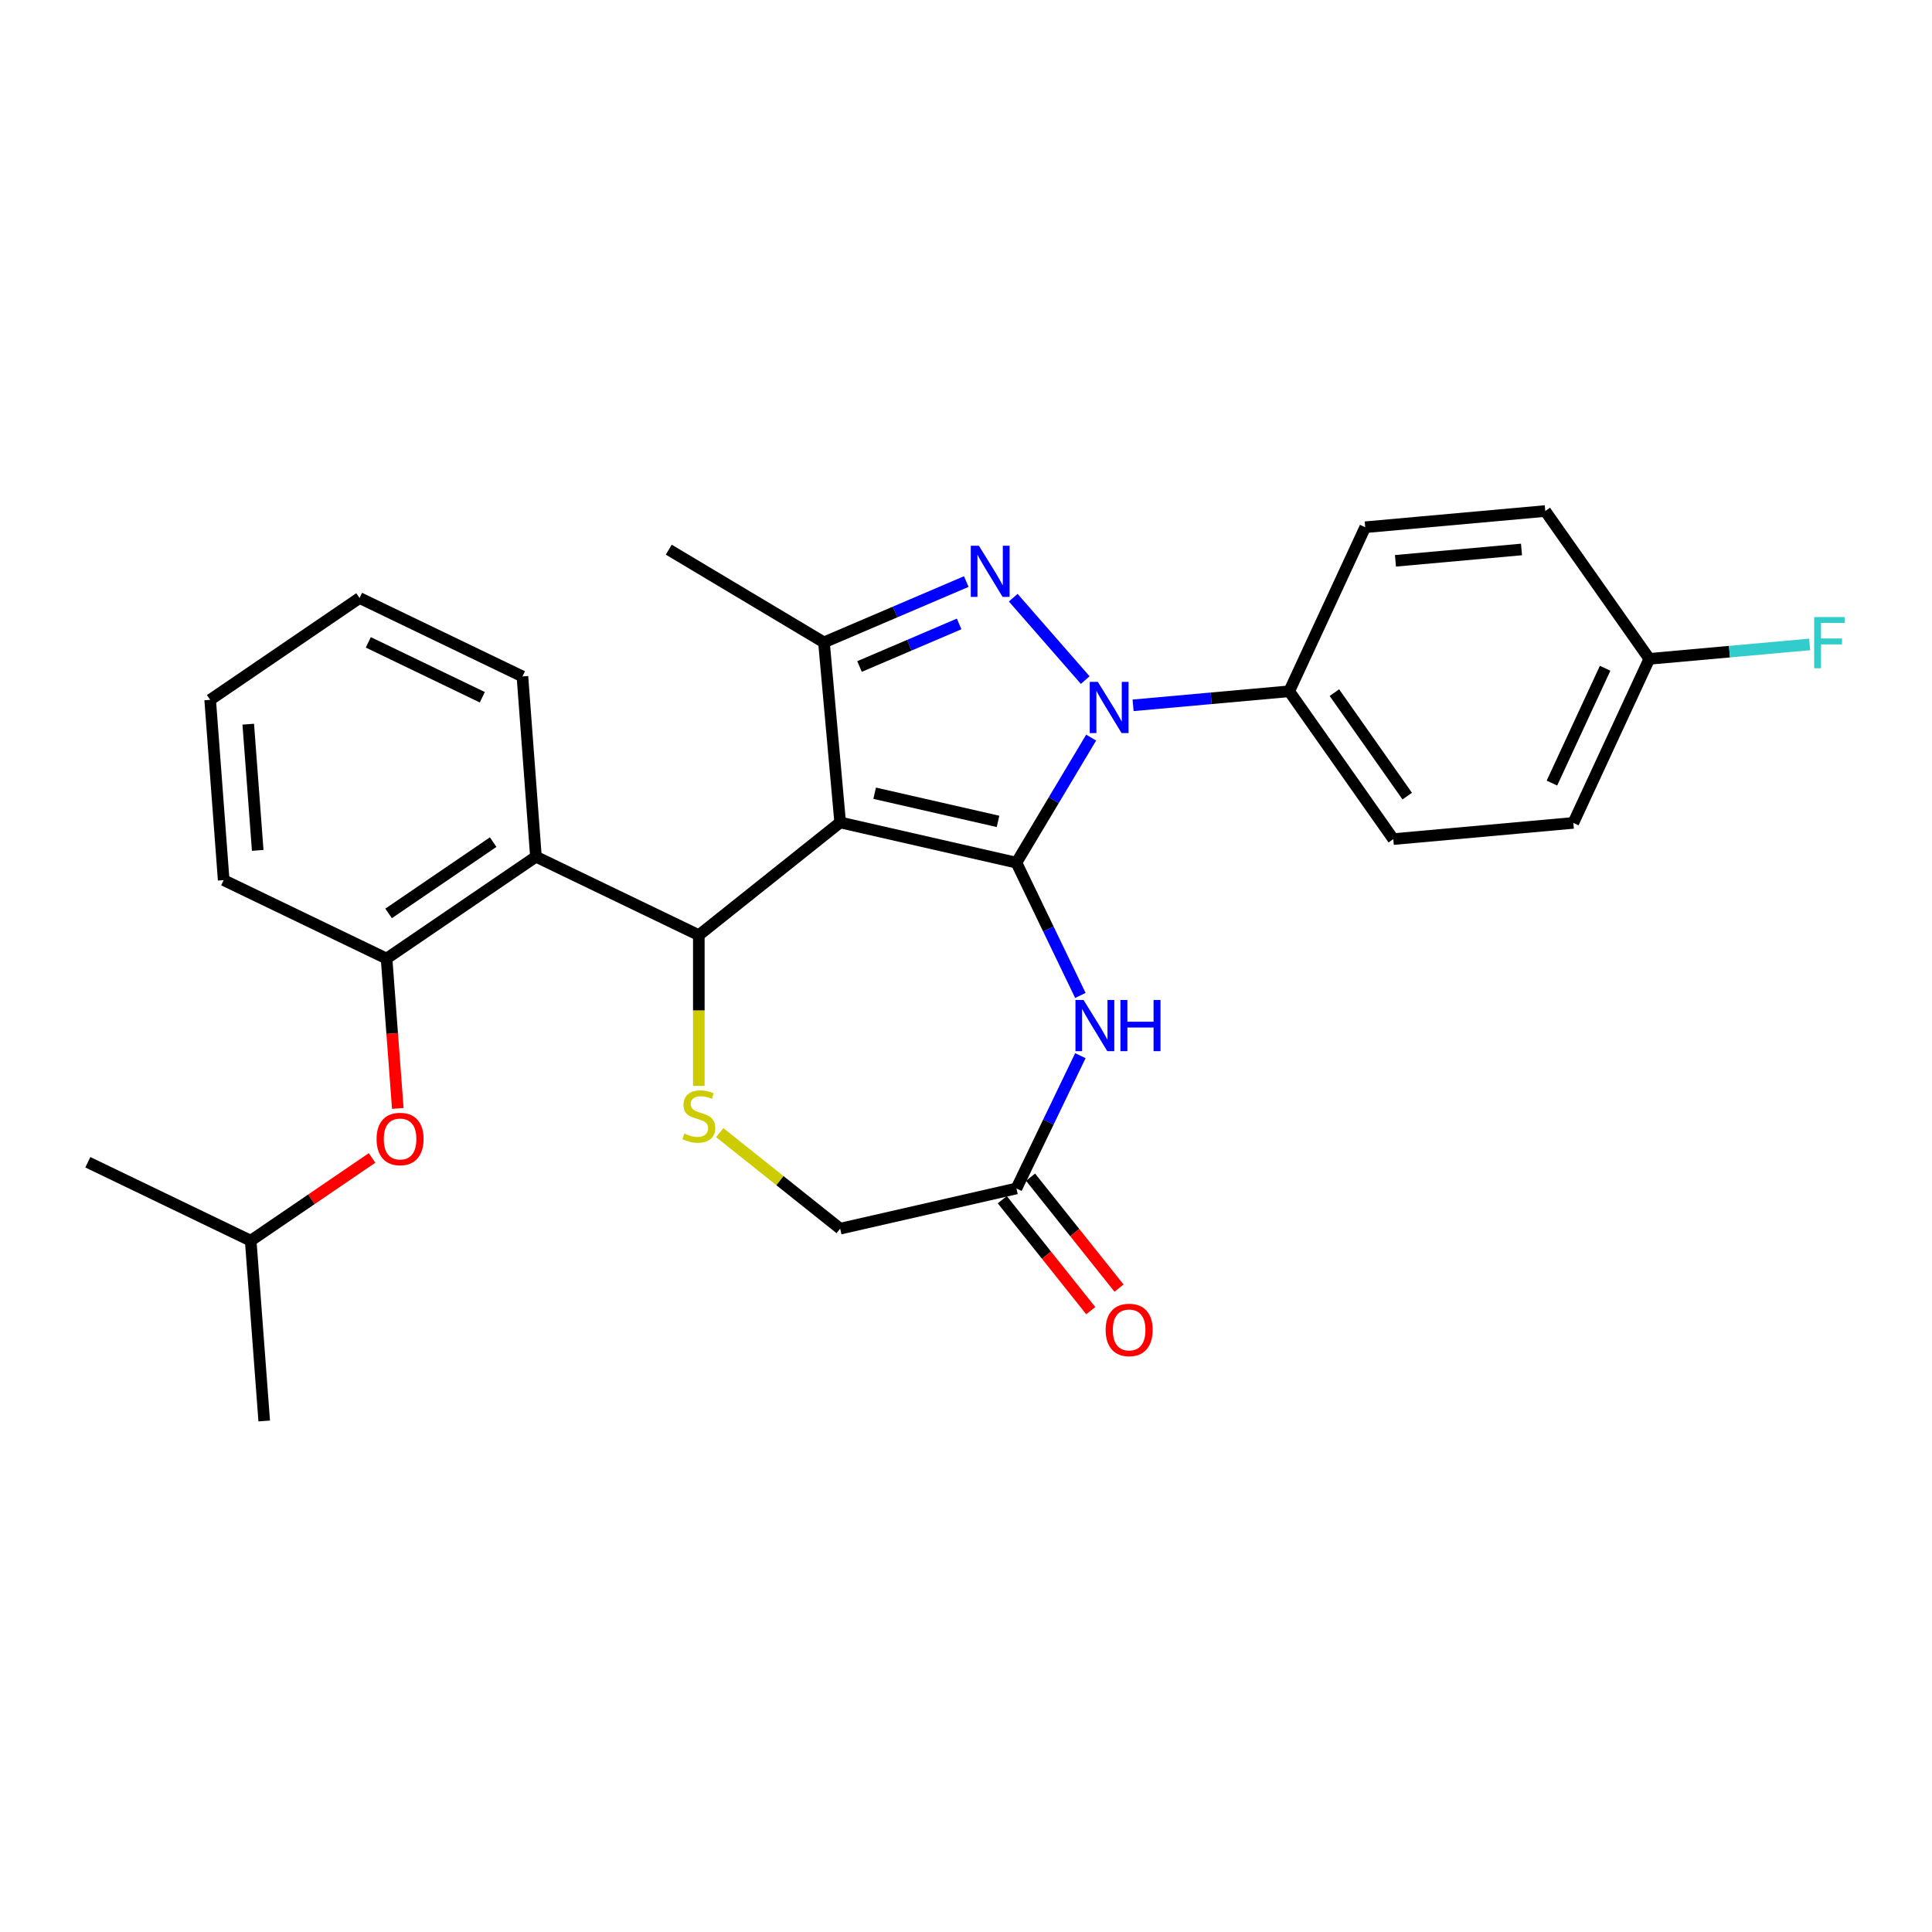 <?xml version='1.0' encoding='iso-8859-1'?>
<svg version='1.1' baseProfile='full'
              xmlns='http://www.w3.org/2000/svg'
                      xmlns:rdkit='http://www.rdkit.org/xml'
                      xmlns:xlink='http://www.w3.org/1999/xlink'
                  xml:space='preserve'
width='1000px' height='1000px' viewBox='0 0 1000 1000'>
<!-- END OF HEADER -->
<rect style='opacity:1.0;fill:#FFFFFF;stroke:none' width='1000' height='1000' x='0' y='0'> </rect>
<path class='bond-0' d='M 526.101,446.519 L 434.871,425.697' style='fill:none;fill-rule:evenodd;stroke:#000000;stroke-width:6px;stroke-linecap:butt;stroke-linejoin:miter;stroke-opacity:1' />
<path class='bond-0' d='M 516.581,425.15 L 452.72,410.574' style='fill:none;fill-rule:evenodd;stroke:#000000;stroke-width:6px;stroke-linecap:butt;stroke-linejoin:miter;stroke-opacity:1' />
<path class='bond-1' d='M 526.101,446.519 L 545.441,414.149' style='fill:none;fill-rule:evenodd;stroke:#000000;stroke-width:6px;stroke-linecap:butt;stroke-linejoin:miter;stroke-opacity:1' />
<path class='bond-1' d='M 545.441,414.149 L 564.781,381.779' style='fill:none;fill-rule:evenodd;stroke:#0000FF;stroke-width:6px;stroke-linecap:butt;stroke-linejoin:miter;stroke-opacity:1' />
<path class='bond-5' d='M 526.101,446.519 L 542.647,480.879' style='fill:none;fill-rule:evenodd;stroke:#000000;stroke-width:6px;stroke-linecap:butt;stroke-linejoin:miter;stroke-opacity:1' />
<path class='bond-5' d='M 542.647,480.879 L 559.194,515.238' style='fill:none;fill-rule:evenodd;stroke:#0000FF;stroke-width:6px;stroke-linecap:butt;stroke-linejoin:miter;stroke-opacity:1' />
<path class='bond-3' d='M 434.871,425.697 L 361.711,484.04' style='fill:none;fill-rule:evenodd;stroke:#000000;stroke-width:6px;stroke-linecap:butt;stroke-linejoin:miter;stroke-opacity:1' />
<path class='bond-4' d='M 434.871,425.697 L 426.483,332.498' style='fill:none;fill-rule:evenodd;stroke:#000000;stroke-width:6px;stroke-linecap:butt;stroke-linejoin:miter;stroke-opacity:1' />
<path class='bond-2' d='M 561.706,352.009 L 524.447,309.362' style='fill:none;fill-rule:evenodd;stroke:#0000FF;stroke-width:6px;stroke-linecap:butt;stroke-linejoin:miter;stroke-opacity:1' />
<path class='bond-10' d='M 586.485,365.074 L 626.89,361.438' style='fill:none;fill-rule:evenodd;stroke:#0000FF;stroke-width:6px;stroke-linecap:butt;stroke-linejoin:miter;stroke-opacity:1' />
<path class='bond-10' d='M 626.89,361.438 L 667.295,357.801' style='fill:none;fill-rule:evenodd;stroke:#000000;stroke-width:6px;stroke-linecap:butt;stroke-linejoin:miter;stroke-opacity:1' />
<path class='bond-28' d='M 500.139,301.016 L 463.311,316.757' style='fill:none;fill-rule:evenodd;stroke:#0000FF;stroke-width:6px;stroke-linecap:butt;stroke-linejoin:miter;stroke-opacity:1' />
<path class='bond-28' d='M 463.311,316.757 L 426.483,332.498' style='fill:none;fill-rule:evenodd;stroke:#000000;stroke-width:6px;stroke-linecap:butt;stroke-linejoin:miter;stroke-opacity:1' />
<path class='bond-28' d='M 496.446,322.947 L 470.667,333.966' style='fill:none;fill-rule:evenodd;stroke:#0000FF;stroke-width:6px;stroke-linecap:butt;stroke-linejoin:miter;stroke-opacity:1' />
<path class='bond-28' d='M 470.667,333.966 L 444.887,344.985' style='fill:none;fill-rule:evenodd;stroke:#000000;stroke-width:6px;stroke-linecap:butt;stroke-linejoin:miter;stroke-opacity:1' />
<path class='bond-6' d='M 361.711,484.04 L 361.711,523.052' style='fill:none;fill-rule:evenodd;stroke:#000000;stroke-width:6px;stroke-linecap:butt;stroke-linejoin:miter;stroke-opacity:1' />
<path class='bond-6' d='M 361.711,523.052 L 361.711,562.064' style='fill:none;fill-rule:evenodd;stroke:#CCCC00;stroke-width:6px;stroke-linecap:butt;stroke-linejoin:miter;stroke-opacity:1' />
<path class='bond-7' d='M 361.711,484.04 L 277.402,443.439' style='fill:none;fill-rule:evenodd;stroke:#000000;stroke-width:6px;stroke-linecap:butt;stroke-linejoin:miter;stroke-opacity:1' />
<path class='bond-17' d='M 426.483,332.498 L 346.153,284.503' style='fill:none;fill-rule:evenodd;stroke:#000000;stroke-width:6px;stroke-linecap:butt;stroke-linejoin:miter;stroke-opacity:1' />
<path class='bond-8' d='M 559.194,546.418 L 542.647,580.777' style='fill:none;fill-rule:evenodd;stroke:#0000FF;stroke-width:6px;stroke-linecap:butt;stroke-linejoin:miter;stroke-opacity:1' />
<path class='bond-8' d='M 542.647,580.777 L 526.101,615.137' style='fill:none;fill-rule:evenodd;stroke:#000000;stroke-width:6px;stroke-linecap:butt;stroke-linejoin:miter;stroke-opacity:1' />
<path class='bond-29' d='M 372.547,586.257 L 403.709,611.108' style='fill:none;fill-rule:evenodd;stroke:#CCCC00;stroke-width:6px;stroke-linecap:butt;stroke-linejoin:miter;stroke-opacity:1' />
<path class='bond-29' d='M 403.709,611.108 L 434.871,635.959' style='fill:none;fill-rule:evenodd;stroke:#000000;stroke-width:6px;stroke-linecap:butt;stroke-linejoin:miter;stroke-opacity:1' />
<path class='bond-9' d='M 277.402,443.439 L 200.086,496.152' style='fill:none;fill-rule:evenodd;stroke:#000000;stroke-width:6px;stroke-linecap:butt;stroke-linejoin:miter;stroke-opacity:1' />
<path class='bond-9' d='M 255.262,435.883 L 201.141,472.782' style='fill:none;fill-rule:evenodd;stroke:#000000;stroke-width:6px;stroke-linecap:butt;stroke-linejoin:miter;stroke-opacity:1' />
<path class='bond-21' d='M 277.402,443.439 L 270.409,350.125' style='fill:none;fill-rule:evenodd;stroke:#000000;stroke-width:6px;stroke-linecap:butt;stroke-linejoin:miter;stroke-opacity:1' />
<path class='bond-12' d='M 526.101,615.137 L 434.871,635.959' style='fill:none;fill-rule:evenodd;stroke:#000000;stroke-width:6px;stroke-linecap:butt;stroke-linejoin:miter;stroke-opacity:1' />
<path class='bond-13' d='M 518.785,620.971 L 541.681,649.682' style='fill:none;fill-rule:evenodd;stroke:#000000;stroke-width:6px;stroke-linecap:butt;stroke-linejoin:miter;stroke-opacity:1' />
<path class='bond-13' d='M 541.681,649.682 L 564.576,678.392' style='fill:none;fill-rule:evenodd;stroke:#FF0000;stroke-width:6px;stroke-linecap:butt;stroke-linejoin:miter;stroke-opacity:1' />
<path class='bond-13' d='M 533.417,609.302 L 556.313,638.013' style='fill:none;fill-rule:evenodd;stroke:#000000;stroke-width:6px;stroke-linecap:butt;stroke-linejoin:miter;stroke-opacity:1' />
<path class='bond-13' d='M 556.313,638.013 L 579.208,666.723' style='fill:none;fill-rule:evenodd;stroke:#FF0000;stroke-width:6px;stroke-linecap:butt;stroke-linejoin:miter;stroke-opacity:1' />
<path class='bond-11' d='M 200.086,496.152 L 202.993,534.94' style='fill:none;fill-rule:evenodd;stroke:#000000;stroke-width:6px;stroke-linecap:butt;stroke-linejoin:miter;stroke-opacity:1' />
<path class='bond-11' d='M 202.993,534.94 L 205.9,573.727' style='fill:none;fill-rule:evenodd;stroke:#FF0000;stroke-width:6px;stroke-linecap:butt;stroke-linejoin:miter;stroke-opacity:1' />
<path class='bond-23' d='M 200.086,496.152 L 115.777,455.551' style='fill:none;fill-rule:evenodd;stroke:#000000;stroke-width:6px;stroke-linecap:butt;stroke-linejoin:miter;stroke-opacity:1' />
<path class='bond-14' d='M 667.295,357.801 L 721.158,434.32' style='fill:none;fill-rule:evenodd;stroke:#000000;stroke-width:6px;stroke-linecap:butt;stroke-linejoin:miter;stroke-opacity:1' />
<path class='bond-14' d='M 690.678,358.506 L 728.382,412.069' style='fill:none;fill-rule:evenodd;stroke:#000000;stroke-width:6px;stroke-linecap:butt;stroke-linejoin:miter;stroke-opacity:1' />
<path class='bond-15' d='M 667.295,357.801 L 706.63,272.895' style='fill:none;fill-rule:evenodd;stroke:#000000;stroke-width:6px;stroke-linecap:butt;stroke-linejoin:miter;stroke-opacity:1' />
<path class='bond-22' d='M 192.575,599.355 L 161.169,620.767' style='fill:none;fill-rule:evenodd;stroke:#FF0000;stroke-width:6px;stroke-linecap:butt;stroke-linejoin:miter;stroke-opacity:1' />
<path class='bond-22' d='M 161.169,620.767 L 129.763,642.179' style='fill:none;fill-rule:evenodd;stroke:#000000;stroke-width:6px;stroke-linecap:butt;stroke-linejoin:miter;stroke-opacity:1' />
<path class='bond-19' d='M 721.158,434.32 L 814.357,425.932' style='fill:none;fill-rule:evenodd;stroke:#000000;stroke-width:6px;stroke-linecap:butt;stroke-linejoin:miter;stroke-opacity:1' />
<path class='bond-18' d='M 706.63,272.895 L 799.829,264.507' style='fill:none;fill-rule:evenodd;stroke:#000000;stroke-width:6px;stroke-linecap:butt;stroke-linejoin:miter;stroke-opacity:1' />
<path class='bond-18' d='M 722.287,290.276 L 787.527,284.405' style='fill:none;fill-rule:evenodd;stroke:#000000;stroke-width:6px;stroke-linecap:butt;stroke-linejoin:miter;stroke-opacity:1' />
<path class='bond-16' d='M 853.692,341.025 L 799.829,264.507' style='fill:none;fill-rule:evenodd;stroke:#000000;stroke-width:6px;stroke-linecap:butt;stroke-linejoin:miter;stroke-opacity:1' />
<path class='bond-20' d='M 853.692,341.025 L 895.183,337.291' style='fill:none;fill-rule:evenodd;stroke:#000000;stroke-width:6px;stroke-linecap:butt;stroke-linejoin:miter;stroke-opacity:1' />
<path class='bond-20' d='M 895.183,337.291 L 936.673,333.557' style='fill:none;fill-rule:evenodd;stroke:#33CCCC;stroke-width:6px;stroke-linecap:butt;stroke-linejoin:miter;stroke-opacity:1' />
<path class='bond-30' d='M 853.692,341.025 L 814.357,425.932' style='fill:none;fill-rule:evenodd;stroke:#000000;stroke-width:6px;stroke-linecap:butt;stroke-linejoin:miter;stroke-opacity:1' />
<path class='bond-30' d='M 830.811,345.894 L 803.276,405.329' style='fill:none;fill-rule:evenodd;stroke:#000000;stroke-width:6px;stroke-linecap:butt;stroke-linejoin:miter;stroke-opacity:1' />
<path class='bond-26' d='M 270.409,350.125 L 186.1,309.524' style='fill:none;fill-rule:evenodd;stroke:#000000;stroke-width:6px;stroke-linecap:butt;stroke-linejoin:miter;stroke-opacity:1' />
<path class='bond-26' d='M 249.643,360.897 L 190.627,332.476' style='fill:none;fill-rule:evenodd;stroke:#000000;stroke-width:6px;stroke-linecap:butt;stroke-linejoin:miter;stroke-opacity:1' />
<path class='bond-24' d='M 129.763,642.179 L 136.756,735.493' style='fill:none;fill-rule:evenodd;stroke:#000000;stroke-width:6px;stroke-linecap:butt;stroke-linejoin:miter;stroke-opacity:1' />
<path class='bond-25' d='M 129.763,642.179 L 45.455,601.578' style='fill:none;fill-rule:evenodd;stroke:#000000;stroke-width:6px;stroke-linecap:butt;stroke-linejoin:miter;stroke-opacity:1' />
<path class='bond-31' d='M 115.777,455.551 L 108.785,362.237' style='fill:none;fill-rule:evenodd;stroke:#000000;stroke-width:6px;stroke-linecap:butt;stroke-linejoin:miter;stroke-opacity:1' />
<path class='bond-31' d='M 133.391,440.156 L 128.496,374.836' style='fill:none;fill-rule:evenodd;stroke:#000000;stroke-width:6px;stroke-linecap:butt;stroke-linejoin:miter;stroke-opacity:1' />
<path class='bond-27' d='M 186.1,309.524 L 108.785,362.237' style='fill:none;fill-rule:evenodd;stroke:#000000;stroke-width:6px;stroke-linecap:butt;stroke-linejoin:miter;stroke-opacity:1' />
<path  class='atom-2' d='M 568.238 352.939
L 576.922 366.975
Q 577.783 368.36, 579.167 370.868
Q 580.552 373.376, 580.627 373.526
L 580.627 352.939
L 584.146 352.939
L 584.146 379.44
L 580.515 379.44
L 571.195 364.093
Q 570.109 362.297, 568.949 360.238
Q 567.826 358.179, 567.489 357.543
L 567.489 379.44
L 564.046 379.44
L 564.046 352.939
L 568.238 352.939
' fill='#0000FF'/>
<path  class='atom-3' d='M 506.671 282.47
L 515.355 296.506
Q 516.215 297.891, 517.6 300.399
Q 518.985 302.907, 519.06 303.057
L 519.06 282.47
L 522.579 282.47
L 522.579 308.971
L 518.948 308.971
L 509.628 293.624
Q 508.542 291.828, 507.382 289.769
Q 506.259 287.71, 505.922 287.074
L 505.922 308.971
L 502.479 308.971
L 502.479 282.47
L 506.671 282.47
' fill='#0000FF'/>
<path  class='atom-6' d='M 560.844 517.578
L 569.528 531.614
Q 570.389 532.999, 571.774 535.507
Q 573.158 538.015, 573.233 538.164
L 573.233 517.578
L 576.752 517.578
L 576.752 544.078
L 573.121 544.078
L 563.801 528.732
Q 562.715 526.935, 561.555 524.877
Q 560.432 522.818, 560.095 522.182
L 560.095 544.078
L 556.652 544.078
L 556.652 517.578
L 560.844 517.578
' fill='#0000FF'/>
<path  class='atom-6' d='M 579.933 517.578
L 583.527 517.578
L 583.527 528.844
L 597.076 528.844
L 597.076 517.578
L 600.67 517.578
L 600.67 544.078
L 597.076 544.078
L 597.076 531.839
L 583.527 531.839
L 583.527 544.078
L 579.933 544.078
L 579.933 517.578
' fill='#0000FF'/>
<path  class='atom-7' d='M 354.225 586.711
Q 354.524 586.824, 355.759 587.348
Q 356.995 587.872, 358.342 588.209
Q 359.727 588.508, 361.075 588.508
Q 363.582 588.508, 365.042 587.31
Q 366.502 586.075, 366.502 583.942
Q 366.502 582.482, 365.753 581.584
Q 365.042 580.685, 363.919 580.199
Q 362.796 579.712, 360.925 579.151
Q 358.567 578.439, 357.144 577.766
Q 355.759 577.092, 354.749 575.67
Q 353.776 574.247, 353.776 571.852
Q 353.776 568.52, 356.021 566.462
Q 358.305 564.403, 362.796 564.403
Q 365.866 564.403, 369.347 565.863
L 368.486 568.745
Q 365.304 567.435, 362.909 567.435
Q 360.326 567.435, 358.904 568.52
Q 357.481 569.568, 357.519 571.402
Q 357.519 572.825, 358.23 573.686
Q 358.978 574.547, 360.026 575.033
Q 361.112 575.52, 362.909 576.081
Q 365.304 576.83, 366.726 577.578
Q 368.149 578.327, 369.159 579.862
Q 370.207 581.359, 370.207 583.942
Q 370.207 587.61, 367.737 589.594
Q 365.304 591.54, 361.224 591.54
Q 358.866 591.54, 357.069 591.016
Q 355.31 590.529, 353.214 589.668
L 354.225 586.711
' fill='#CCCC00'/>
<path  class='atom-12' d='M 194.914 589.541
Q 194.914 583.178, 198.058 579.622
Q 201.203 576.066, 207.079 576.066
Q 212.956 576.066, 216.1 579.622
Q 219.244 583.178, 219.244 589.541
Q 219.244 595.979, 216.062 599.647
Q 212.881 603.278, 207.079 603.278
Q 201.24 603.278, 198.058 599.647
Q 194.914 596.017, 194.914 589.541
M 207.079 600.284
Q 211.122 600.284, 213.293 597.589
Q 215.501 594.856, 215.501 589.541
Q 215.501 584.338, 213.293 581.718
Q 211.122 579.061, 207.079 579.061
Q 203.037 579.061, 200.828 581.681
Q 198.657 584.301, 198.657 589.541
Q 198.657 594.894, 200.828 597.589
Q 203.037 600.284, 207.079 600.284
' fill='#FF0000'/>
<path  class='atom-14' d='M 572.279 688.372
Q 572.279 682.009, 575.424 678.453
Q 578.568 674.897, 584.444 674.897
Q 590.321 674.897, 593.465 678.453
Q 596.609 682.009, 596.609 688.372
Q 596.609 694.81, 593.427 698.478
Q 590.246 702.109, 584.444 702.109
Q 578.605 702.109, 575.424 698.478
Q 572.279 694.848, 572.279 688.372
M 584.444 699.115
Q 588.487 699.115, 590.658 696.42
Q 592.866 693.687, 592.866 688.372
Q 592.866 683.169, 590.658 680.549
Q 588.487 677.892, 584.444 677.892
Q 580.402 677.892, 578.193 680.512
Q 576.022 683.132, 576.022 688.372
Q 576.022 693.725, 578.193 696.42
Q 580.402 699.115, 584.444 699.115
' fill='#FF0000'/>
<path  class='atom-21' d='M 939.012 319.387
L 954.771 319.387
L 954.771 322.419
L 942.568 322.419
L 942.568 330.466
L 953.423 330.466
L 953.423 333.536
L 942.568 333.536
L 942.568 345.887
L 939.012 345.887
L 939.012 319.387
' fill='#33CCCC'/>
</svg>
